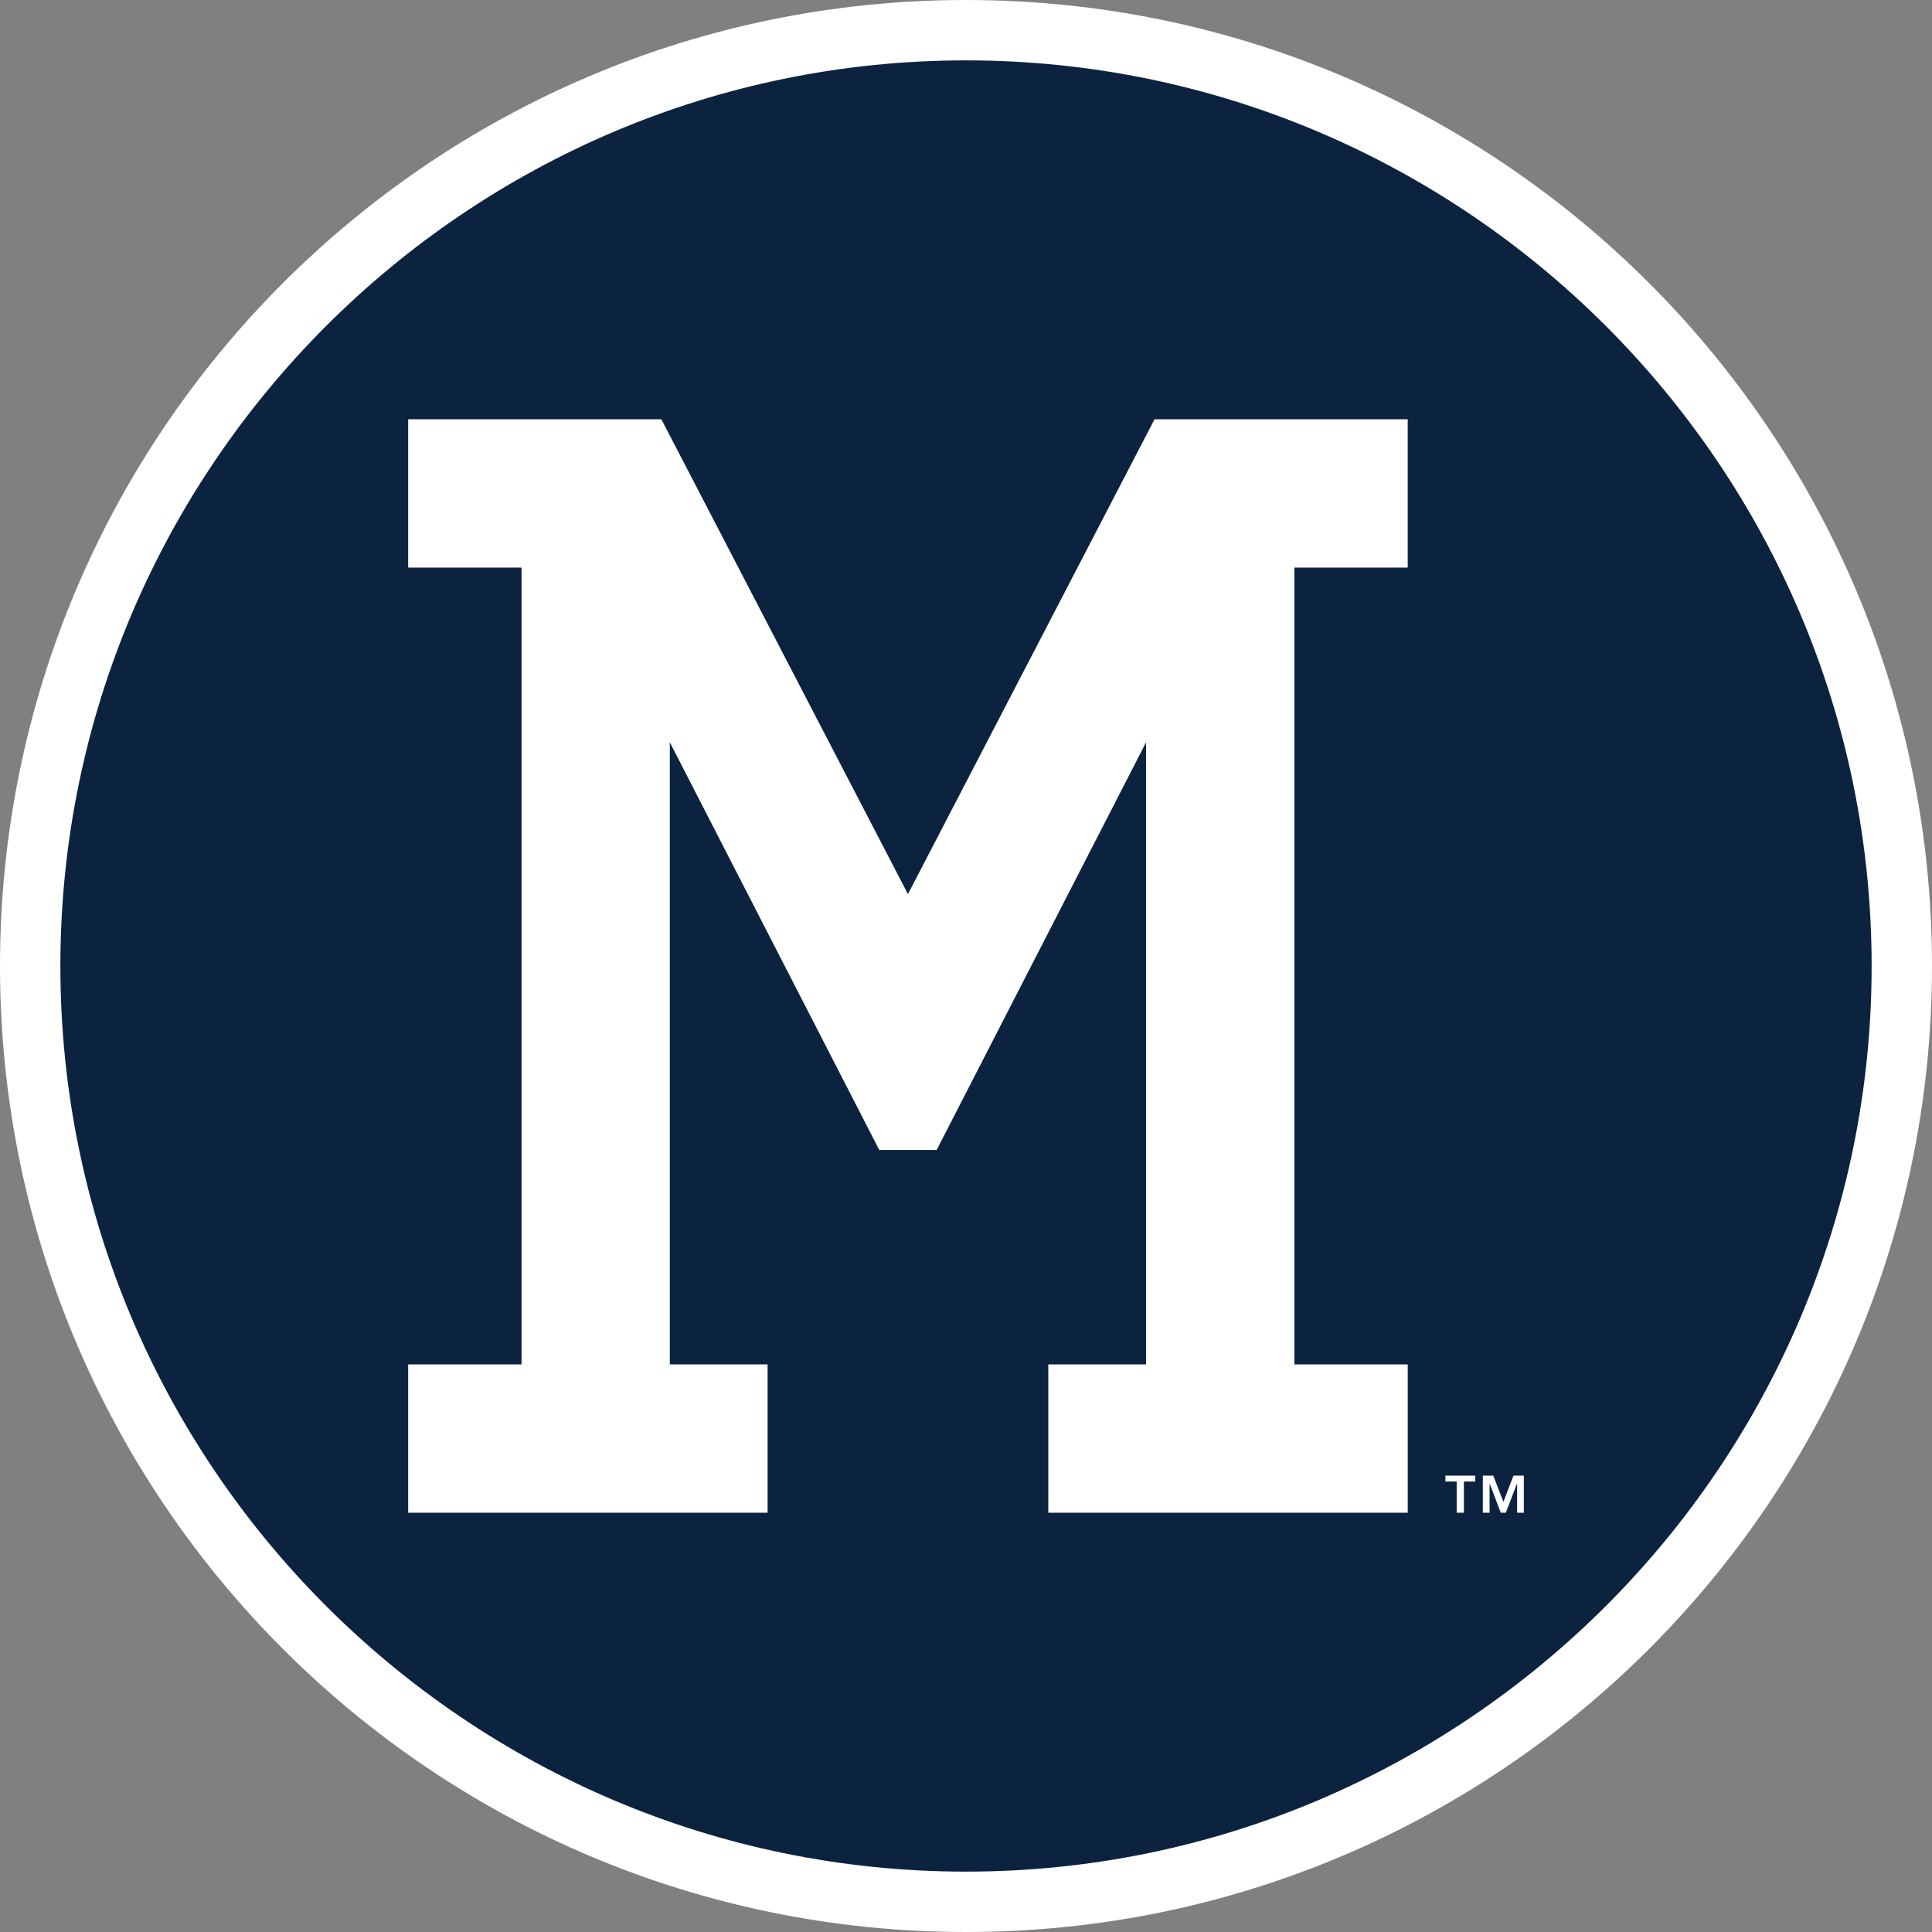 <svg xmlns="http://www.w3.org/2000/svg" xml:space="preserve" style="enable-background:new 0 0 160 160" viewBox="0 0 160 160"><rect x="0" y="0" width="160" height="160" fill="#808080" stroke="none"/><path d="M80.267 158.198c-42.672 0-77.5-34.828-77.5-77.5s34.828-77.5 77.5-77.5 77.5 34.828 77.5 77.5-34.828 77.5-77.5 77.5z" style="fill:#0c2340"/><path d="M80 5c41.328 0 75 33.672 75 75s-33.672 75-75 75S5 121.328 5 80 38.672 5 80 5m0-5C35.828 0 0 35.828 0 80s35.828 80 80 80 80-35.828 80-80S124.172 0 80 0z" style="fill:#fff"/><path d="M116.581 47.004V34.722H95.613L75.192 74.048 54.771 34.722H33.803v12.282h9.389v65.992h-9.389v12.282h29.766v-12.282h-8.096V61.477l17.344 33.76h4.752l17.342-33.76v51.519h-8.096v12.282h29.767v-12.282h-9.389V47.004h9.388zM122.172 122.693h-.938v2.585h-.598v-2.585h-.934v-.487h2.471v.487zm2.335 1.69.831-2.177h.859v3.072h-.555v-2.395h-.018l-.917 2.395h-.419l-.913-2.395h-.014v2.395h-.559v-3.072h.863l.842 2.177z" style="fill:#fff"/></svg>